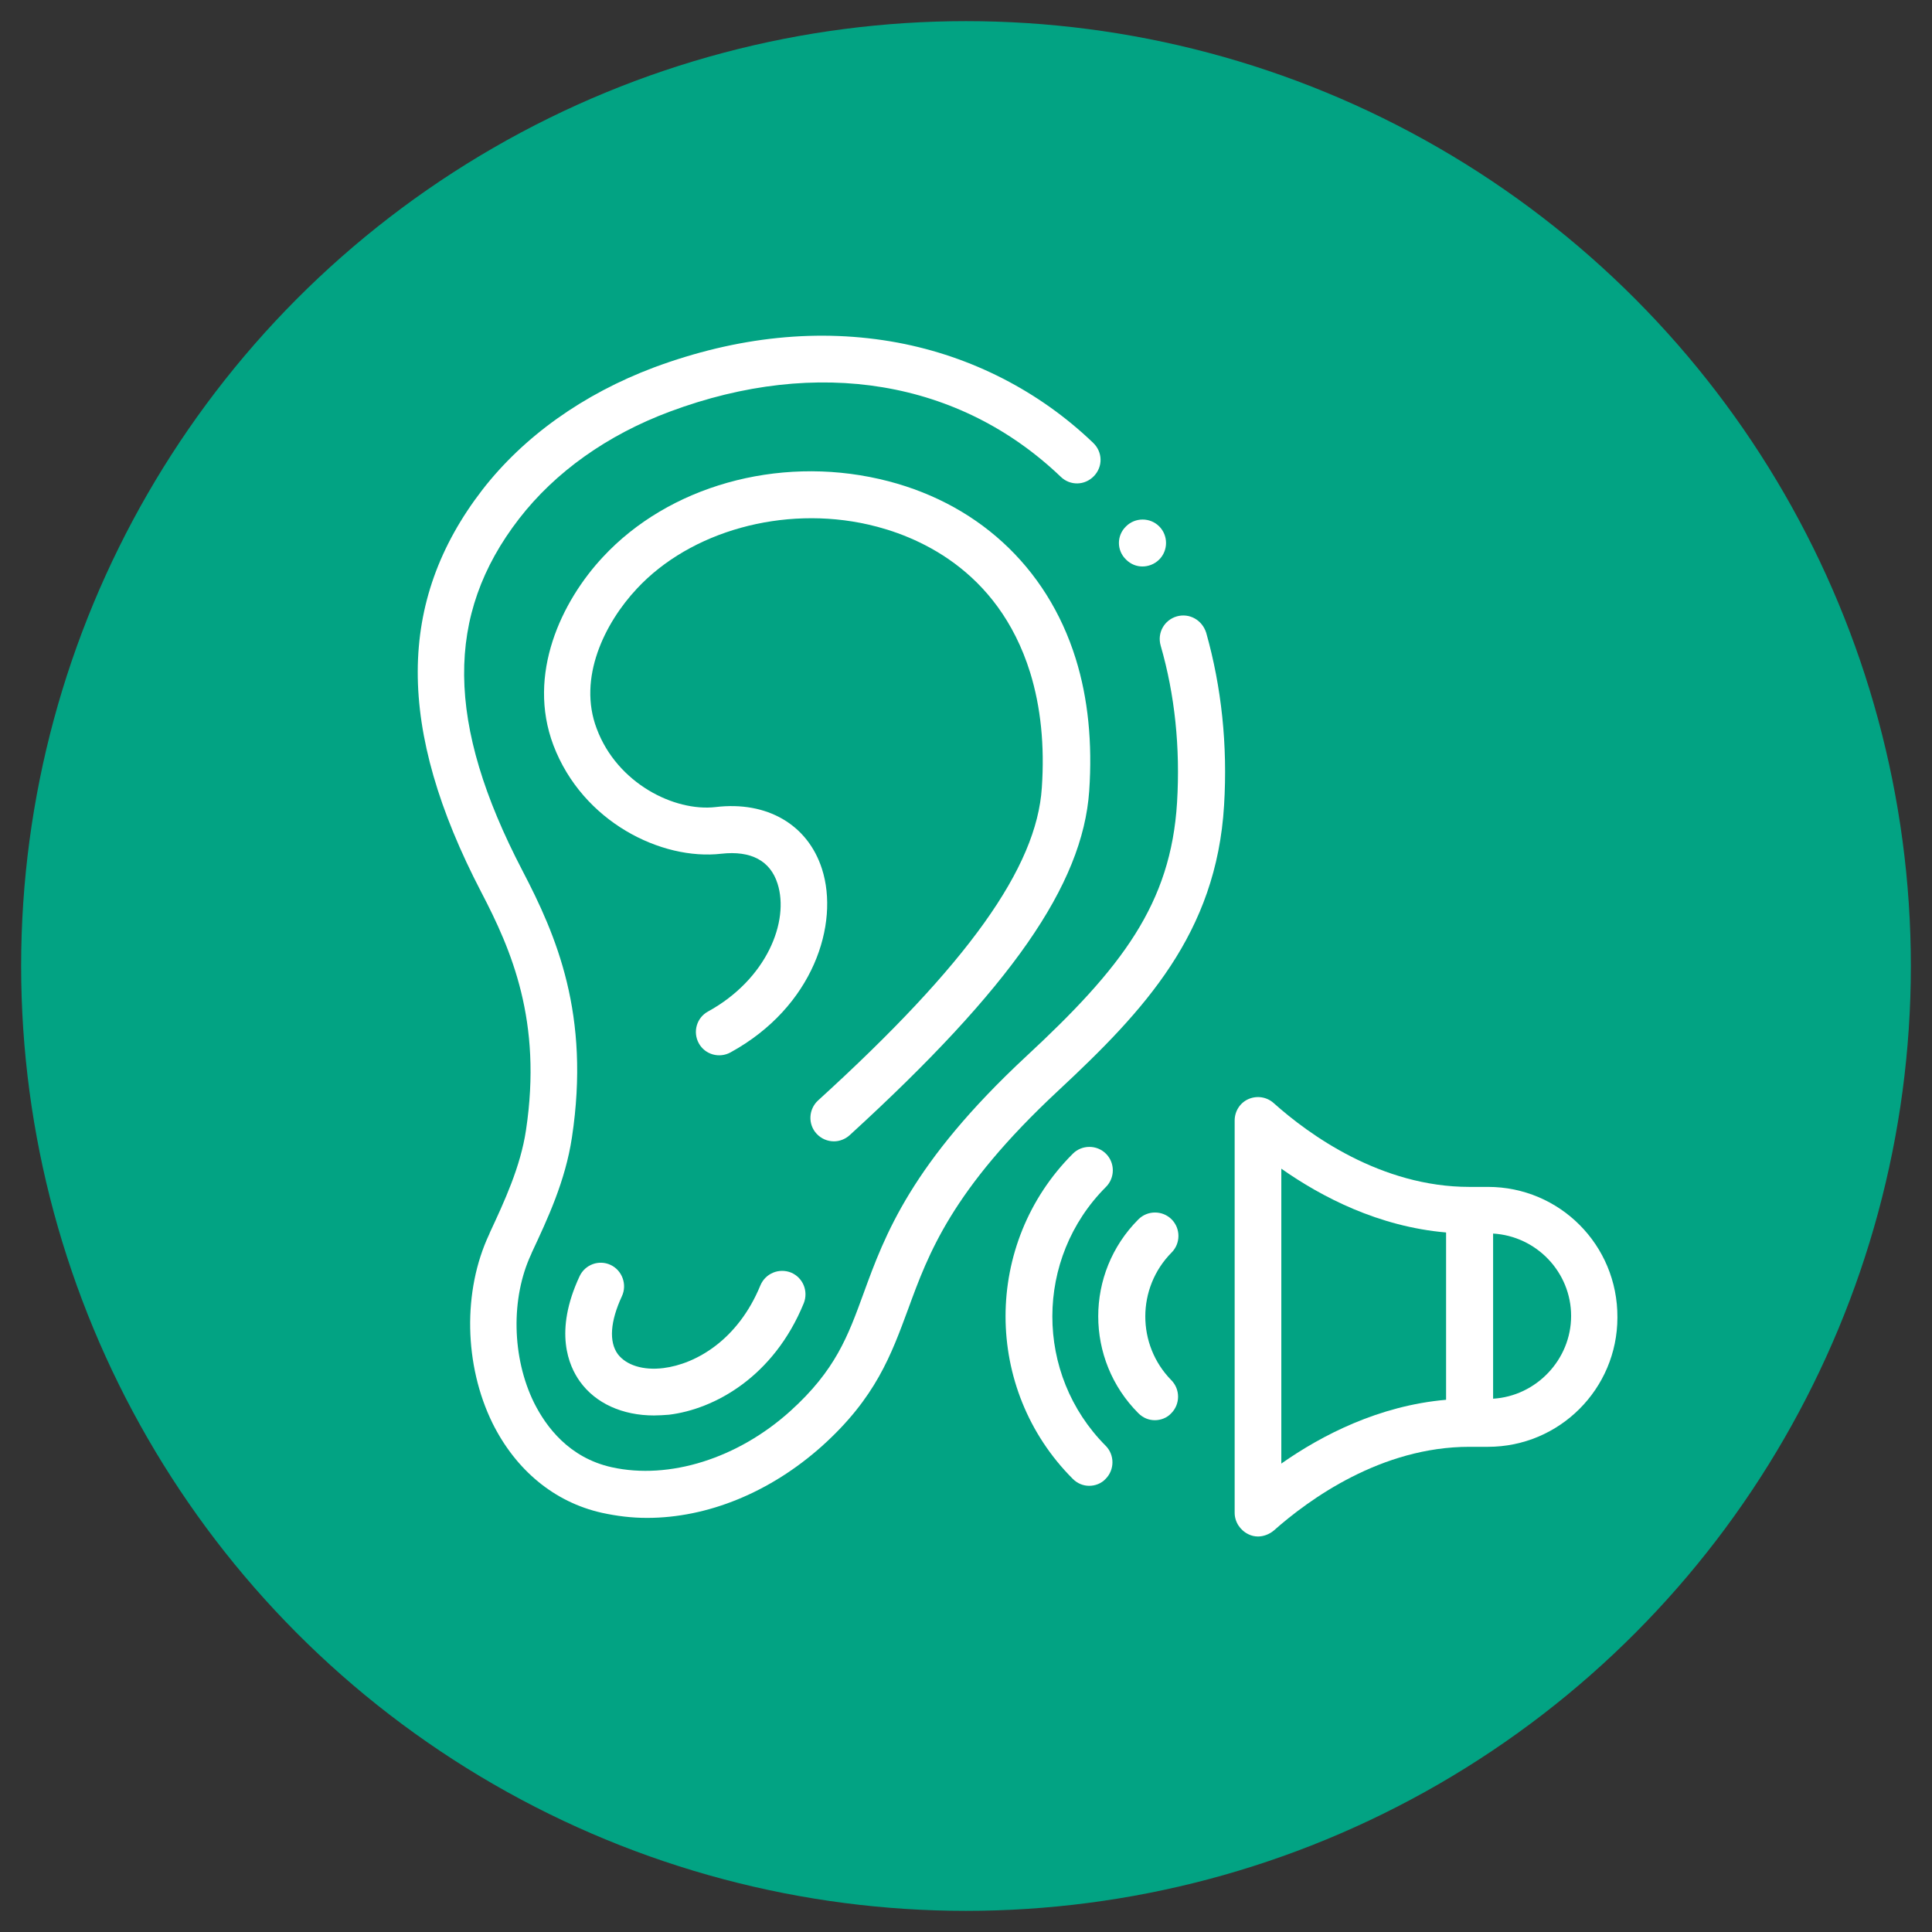 <?xml version="1.0" encoding="utf-8"?>
<!-- Generator: Adobe Illustrator 25.2.3, SVG Export Plug-In . SVG Version: 6.00 Build 0)  -->
<svg version="1.1" id="Capa_1" xmlns="http://www.w3.org/2000/svg" xmlns:xlink="http://www.w3.org/1999/xlink" x="0px" y="0px"
	 viewBox="0 0 530 530" style="enable-background:new 0 0 530 530;" xml:space="preserve">
<rect x="0" y="0" width="530" height="530" fill="#333333" stroke="none"/>
<style type="text/css">
	.st0{fill:#02A383;}
	.st1{fill:#FFFFFF;}
</style>
<circle class="st0" cx="265" cy="265" r="259.2"/>
<g>
	<g>
		<path class="st1" d="M322.8,169.1c-3.4,1-5.4,4.5-4.4,8c3.9,13.5,5.4,28,4.5,43c-1.7,27.9-15.2,45.4-41.4,69.7
			c-31.6,29.4-38.8,49.1-44.6,65c-4.3,11.8-7.7,21.1-20.1,32.3c-14.4,13-33.2,18.9-49,15.4c-11.7-2.6-18-11.1-21.3-17.7
			c-6.1-12.4-6.4-28.7-0.8-40.7l0.2-0.5c4.3-9.2,9.2-19.6,11-31.6c5.1-33.7-4.3-55.4-13.6-73.2c-21-40.3-21.3-70.1-0.9-96.5
			c9.9-12.8,24.2-23,41.4-29.4c40.5-15.1,79.5-8.6,107.2,17.9c2.6,2.5,6.6,2.4,9.1-0.2c2.5-2.6,2.4-6.6-0.2-9.1
			c-14.8-14.2-33.4-23.7-53.6-27.5c-21.5-4-44-1.7-66.9,6.8c-19.4,7.3-35.7,18.9-47.1,33.6c-23.5,30.5-23.6,65.5-0.3,110.3
			c8.3,15.9,16.8,35.4,12.3,65.3c-1.5,10.1-6,19.7-9.9,28.1l-0.2,0.5c-7.3,15.5-6.9,35.9,0.9,51.8c6.4,12.9,17,21.7,30,24.6
			c4.1,0.9,8.2,1.4,12.4,1.4c16.6,0,33.8-7,48-19.7c14.8-13.3,19-25.1,23.6-37.5c5.6-15.3,11.9-32.7,41.2-60
			c23.6-22,43.4-43.1,45.5-78.3c1-16.5-0.7-32.4-4.9-47.3C329.8,170.1,326.3,168.1,322.8,169.1L322.8,169.1z"/>
		<path class="st1" d="M167.5,347c-3.2-1.5-7-0.1-8.5,3.1c-7.1,15.2-3,24.6,0.1,28.9c4.3,6,11.7,9.3,20.3,9.3c1.3,0,2.7-0.1,4.1-0.2
			c12.4-1.5,28.7-10.3,37-30.6c1.3-3.3-0.2-7-3.5-8.4c-3.3-1.3-7,0.2-8.4,3.5c-6.2,15.1-17.8,21.6-26.6,22.7
			c-5.6,0.7-10.2-0.8-12.5-3.8c-2.5-3.4-2.1-9,1.1-15.9C172.1,352.4,170.7,348.5,167.5,347z"/>
		<path class="st1" d="M224.4,301.9c-2.6,2.4-2.8,6.5-0.4,9.1c1.3,1.4,3,2.1,4.8,2.1c1.5,0,3.1-0.6,4.3-1.7
			c44.2-40.4,63.9-68.6,65.7-94.4c0.9-13.2-0.3-25.4-3.7-36.3c-7.9-25.4-27.5-43.3-53.9-49.3c-28-6.4-57.8,2-75.8,21.4
			C154,165,144.5,185,151.8,204.4c8,21.1,29.7,31.7,46.1,29.8c8.1-0.9,13.4,1.9,15.4,8.2c3.3,10.3-2.9,26.2-19.1,35.1
			c-3.1,1.7-4.2,5.6-2.5,8.7c1.7,3.1,5.6,4.2,8.7,2.5c22.8-12.5,29.9-35.3,25.1-50.3c-3.9-12.2-15.1-18.7-29.2-17
			c-11.3,1.3-27-6.5-32.6-21.5c-5.3-13.9,2.2-29,11-38.4c14.7-15.8,40.2-22.9,63.5-17.6c12.8,2.9,35.5,12,44.4,40.6
			c2.9,9.4,4,20,3.2,31.6C284.4,238,265.5,264.5,224.4,301.9L224.4,301.9z"/>
		<path class="st1" d="M408.2,325.6h-5.1c-24.3,0-44.1-14.4-53.7-23c-1.9-1.7-4.6-2.1-6.9-1.1c-2.3,1-3.8,3.3-3.8,5.9v107.6
			c0,2.5,1.5,4.8,3.8,5.9c0.8,0.4,1.7,0.6,2.6,0.6c1.5,0,3.1-0.6,4.3-1.6c9.7-8.6,29.5-23,53.7-23h5.1c19.6,0,35.5-15.9,35.5-35.5
			C443.8,341.5,427.8,325.6,408.2,325.6L408.2,325.6z M351.5,320.6c11.1,7.8,26.7,15.9,45.2,17.5v45.9c-18.4,1.6-34.1,9.7-45.2,17.5
			V320.6z M409.6,383.7v-45.3c11.9,0.7,21.4,10.6,21.4,22.6S421.4,383,409.6,383.7z"/>
		<path class="st1" d="M303.4,325.6c2.5-2.5,2.5-6.6,0-9.1c-2.5-2.5-6.6-2.5-9.1,0c-24.6,24.6-24.6,64.6,0,89.2
			c1.3,1.3,2.9,1.9,4.5,1.9s3.3-0.6,4.5-1.9c2.5-2.5,2.5-6.6,0-9.1C283.8,377,283.8,345.2,303.4,325.6z"/>
		<path class="st1" d="M321.4,343.6c2.5-2.5,2.5-6.6,0-9.1s-6.6-2.5-9.1,0c-14.7,14.7-14.7,38.5,0,53.2c1.3,1.3,2.9,1.9,4.5,1.9
			s3.3-0.6,4.5-1.9c2.5-2.5,2.5-6.6,0-9.1C311.8,368.9,311.8,353.3,321.4,343.6L321.4,343.6z"/>
		<path class="st1" d="M308.9,153.5c1.3,1.3,2.9,1.9,4.5,1.9c1.6,0,3.3-0.6,4.6-1.9c2.5-2.5,2.5-6.6,0-9.1c-2.5-2.5-6.6-2.5-9.1,0
			C306.3,146.9,306.3,151,308.9,153.5L308.9,153.5z"/>
	</g>
</g>
</svg>
